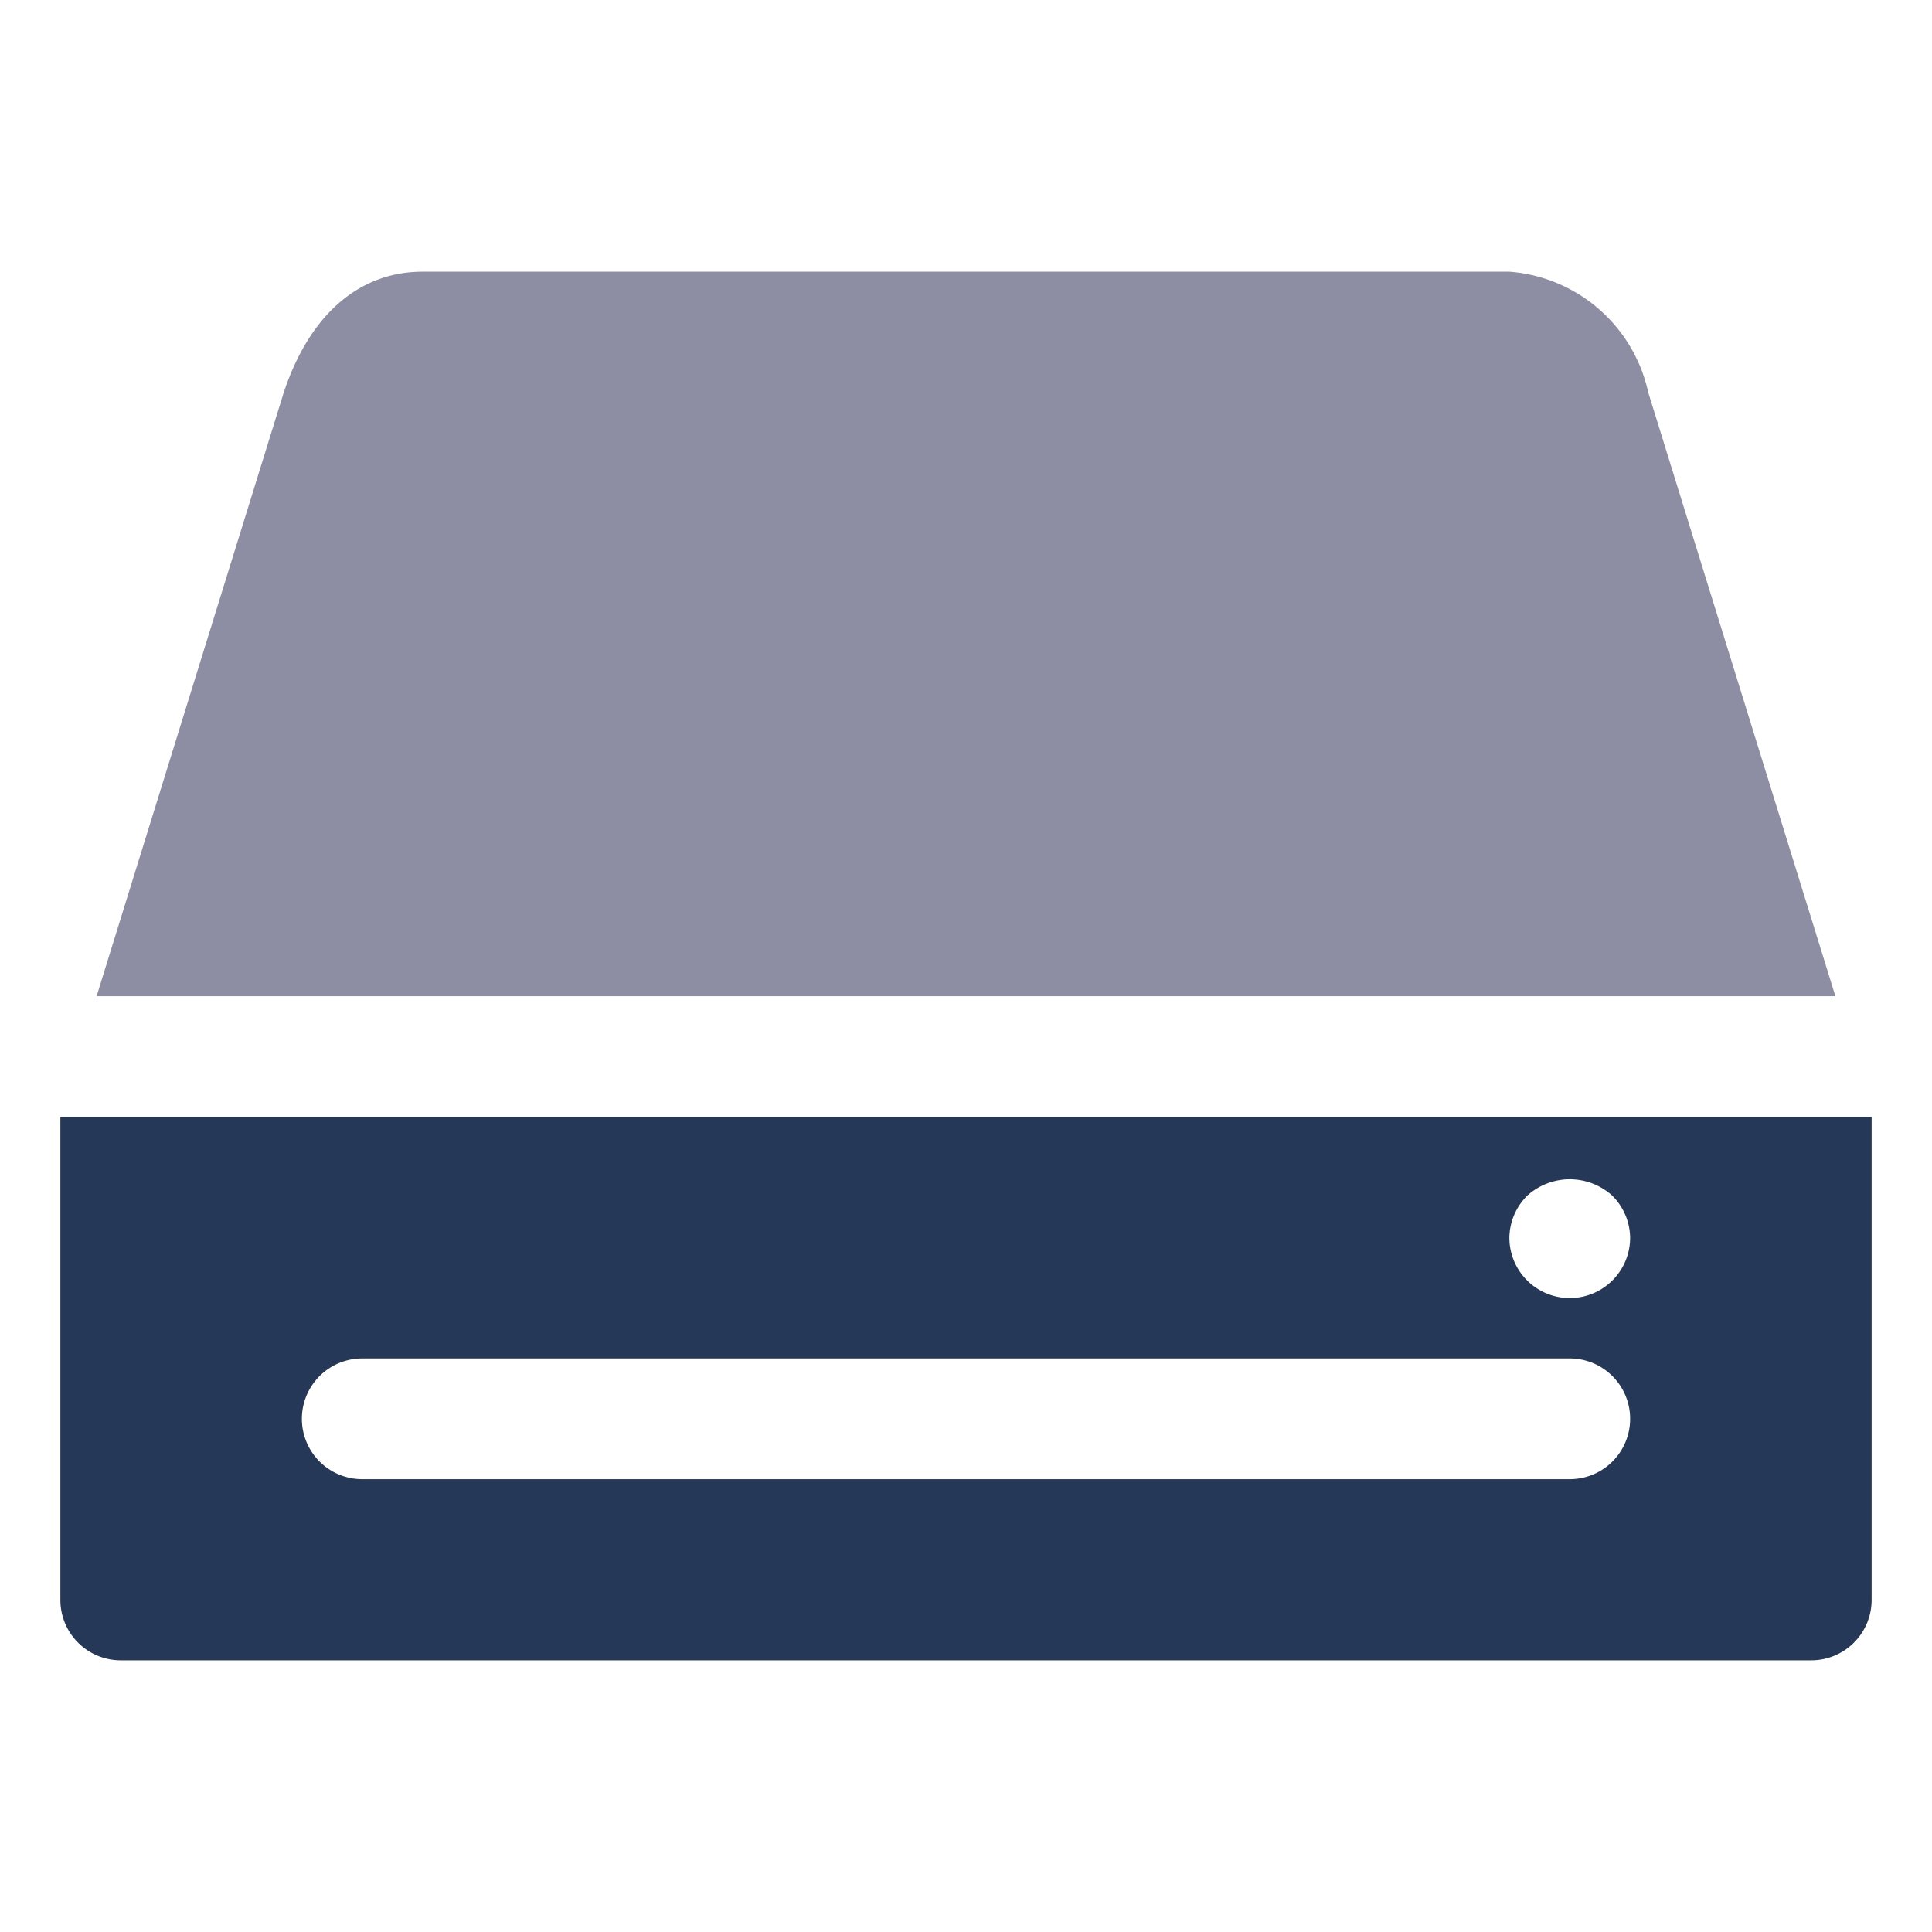 <svg xmlns="http://www.w3.org/2000/svg" viewBox="0 0 64 64" aria-labelledby="title"
aria-describedby="desc" role="img" xmlns:xlink="http://www.w3.org/1999/xlink"
width="128" height="128">
  <title>SSD Storage</title>
  <desc>A solid styled icon from Orion Icon Library.</desc>
  <path data-name="layer2"
  d="M60.8 33l-6.2-20A5.1 5.1 0 0 0 50 9H14c-2 0-3.7 1.3-4.6 4L3.2 33z" fill="#8d8ea3"></path>
  <path data-name="layer1" d="M2 53a2 2 0 0 0 2 2h56a2 2 0 0 0 2-2V37H2zm48.6-13.4a2.1 2.1 0 0 1 2.8 0A2 2 0 0 1 54 41a2 2 0 0 1-2 2 2 2 0 0 1-2-2 2 2 0 0 1 .6-1.4zM12 45h40a2 2 0 0 1 0 4H12a2 2 0 0 1 0-4z"
  fill="#253858"></path>
</svg>